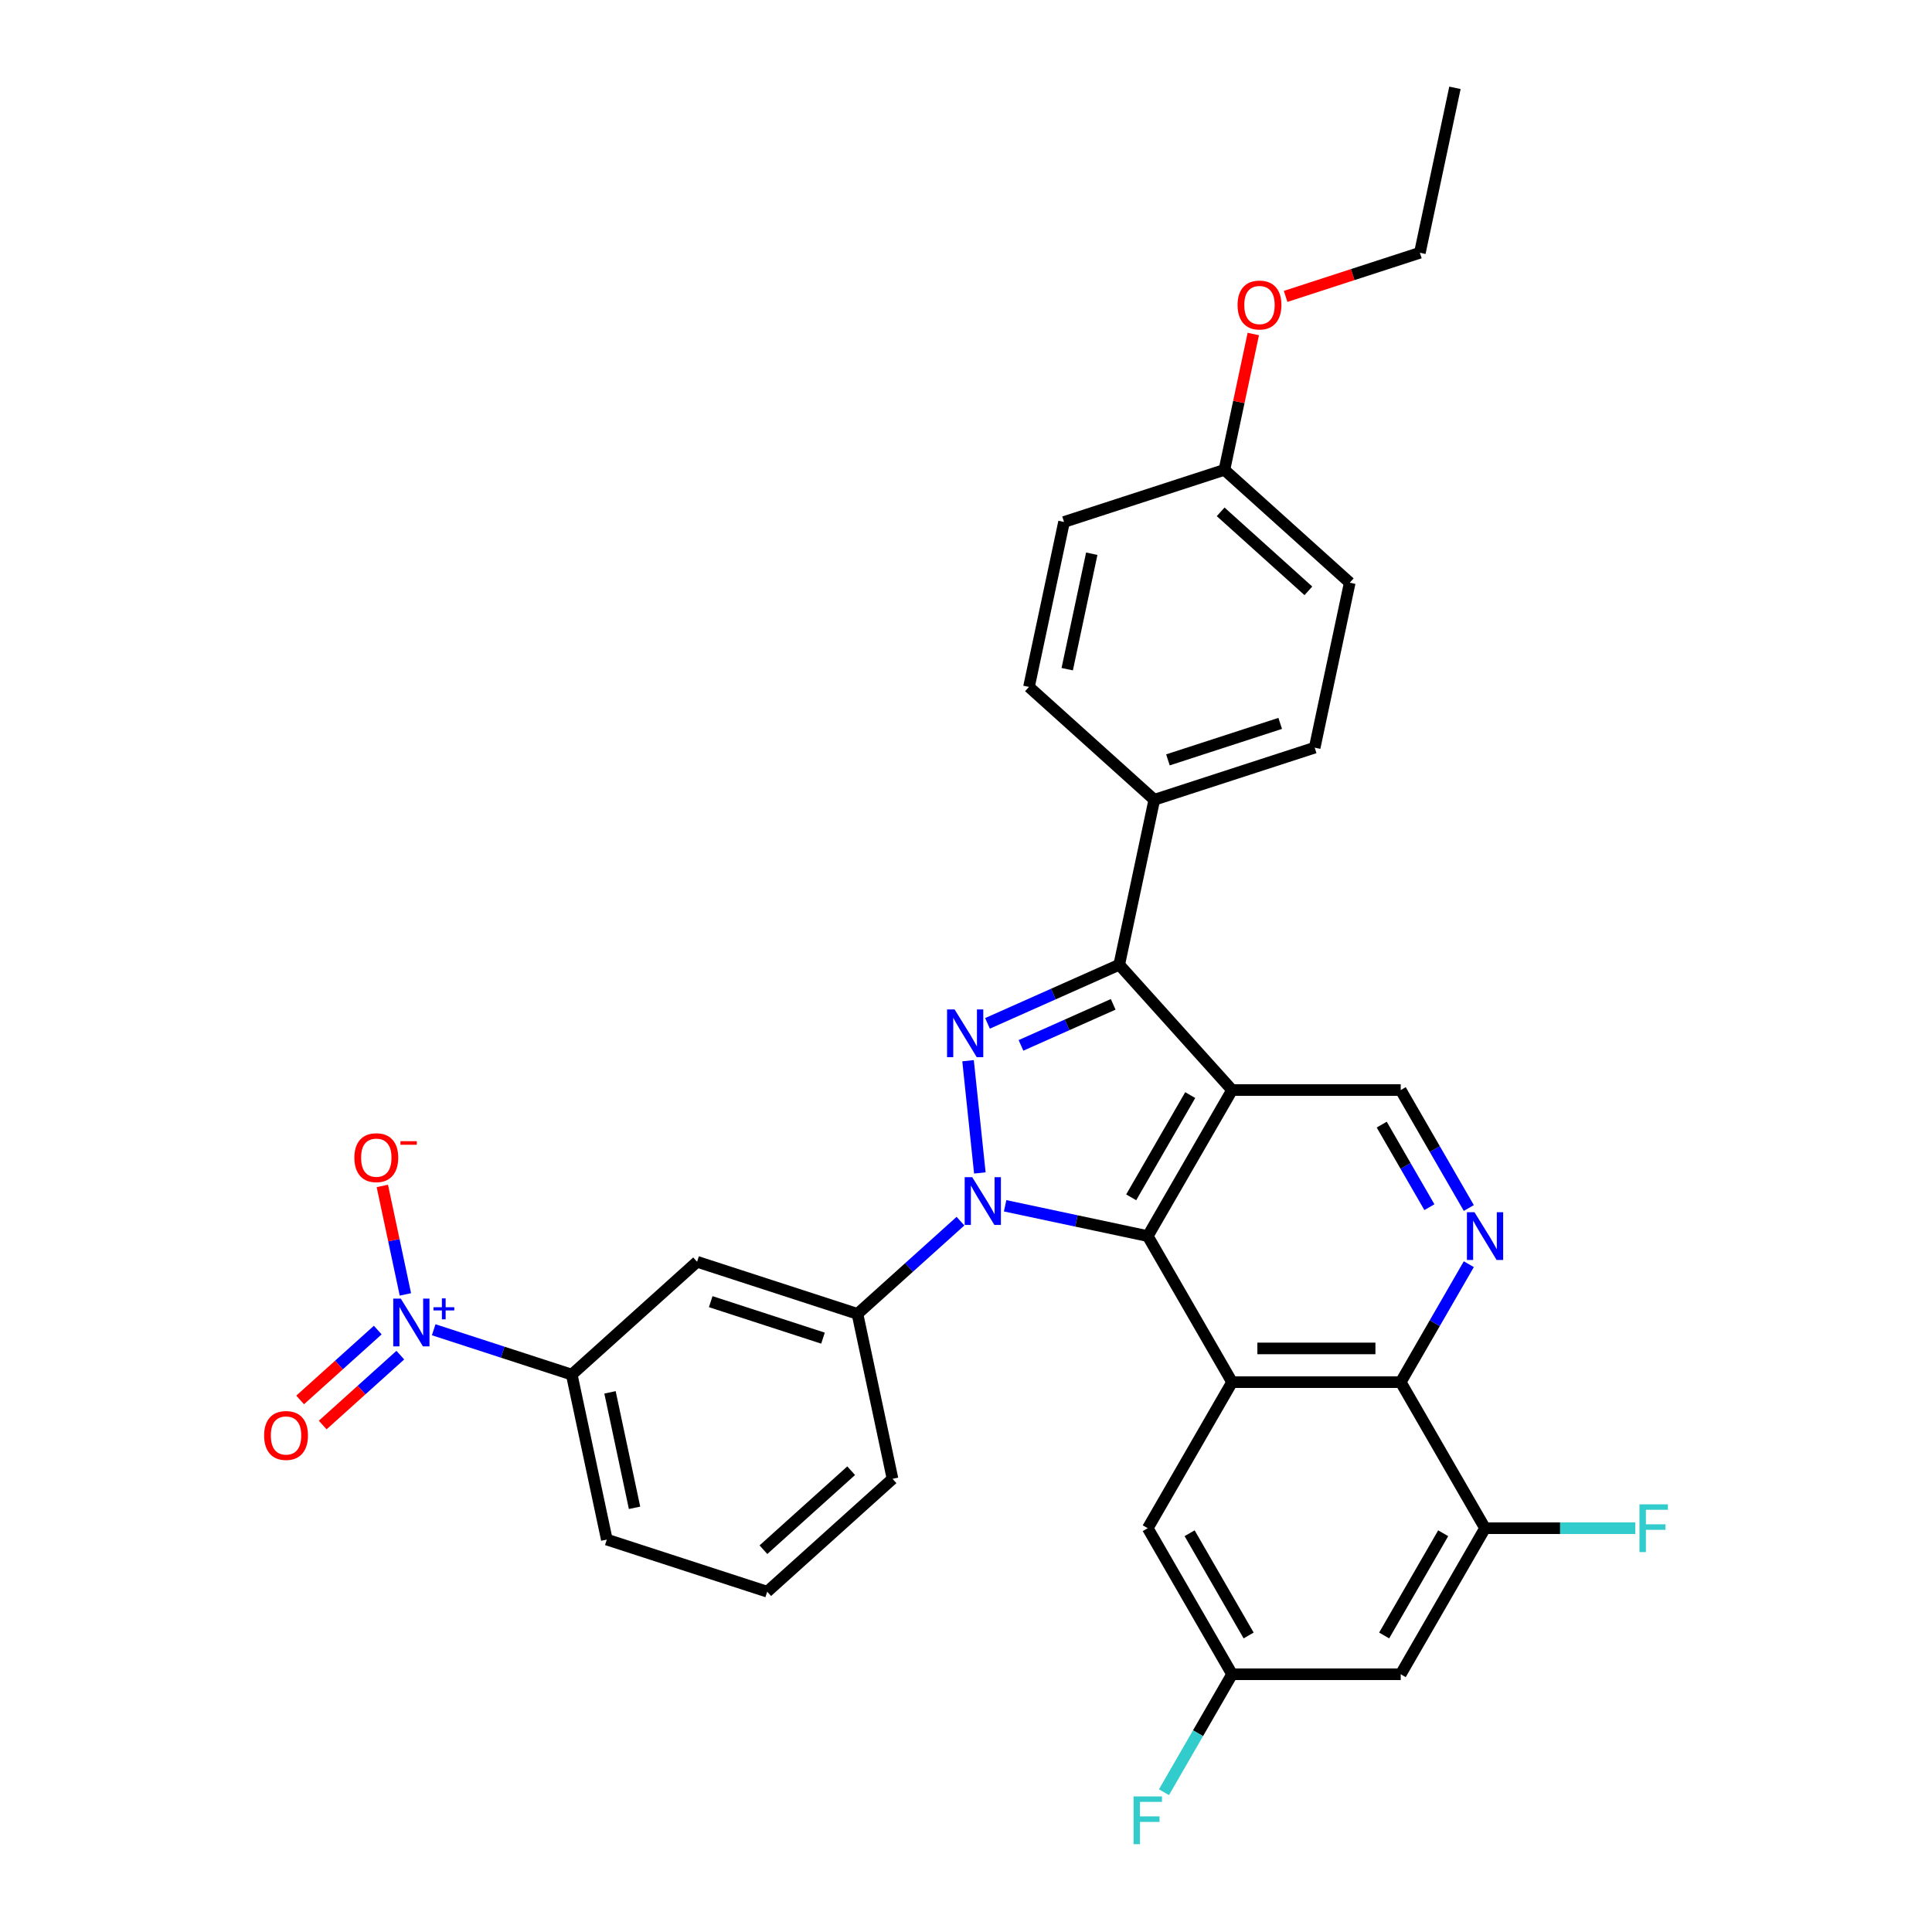 <?xml version='1.0' encoding='iso-8859-1'?>
<svg version='1.1' baseProfile='full'
              xmlns='http://www.w3.org/2000/svg'
                      xmlns:rdkit='http://www.rdkit.org/xml'
                      xmlns:xlink='http://www.w3.org/1999/xlink'
                  xml:space='preserve'
width='1000px' height='1000px' viewBox='0 0 1000 1000'>
<!-- END OF HEADER -->
<rect style='opacity:1.0;fill:#FFFFFF;stroke:none' width='1000' height='1000' x='0' y='0'> </rect>
<path class='bond-1' d='M 520.251,624.112 L 557.164,631.958' style='fill:none;fill-rule:evenodd;stroke:#0000FF;stroke-width:6px;stroke-linecap:butt;stroke-linejoin:miter;stroke-opacity:1' />
<path class='bond-1' d='M 557.164,631.958 L 594.076,639.804' style='fill:none;fill-rule:evenodd;stroke:#000000;stroke-width:6px;stroke-linecap:butt;stroke-linejoin:miter;stroke-opacity:1' />
<path class='bond-2' d='M 507.166,607.113 L 501.06,549.021' style='fill:none;fill-rule:evenodd;stroke:#0000FF;stroke-width:6px;stroke-linecap:butt;stroke-linejoin:miter;stroke-opacity:1' />
<path class='bond-8' d='M 497.137,632.062 L 470.481,656.063' style='fill:none;fill-rule:evenodd;stroke:#0000FF;stroke-width:6px;stroke-linecap:butt;stroke-linejoin:miter;stroke-opacity:1' />
<path class='bond-8' d='M 470.481,656.063 L 443.825,680.064' style='fill:none;fill-rule:evenodd;stroke:#000000;stroke-width:6px;stroke-linecap:butt;stroke-linejoin:miter;stroke-opacity:1' />
<path class='bond-0' d='M 637.721,564.209 L 594.076,639.804' style='fill:none;fill-rule:evenodd;stroke:#000000;stroke-width:6px;stroke-linecap:butt;stroke-linejoin:miter;stroke-opacity:1' />
<path class='bond-0' d='M 616.056,566.82 L 585.504,619.736' style='fill:none;fill-rule:evenodd;stroke:#000000;stroke-width:6px;stroke-linecap:butt;stroke-linejoin:miter;stroke-opacity:1' />
<path class='bond-9' d='M 637.721,564.209 L 725.011,564.209' style='fill:none;fill-rule:evenodd;stroke:#000000;stroke-width:6px;stroke-linecap:butt;stroke-linejoin:miter;stroke-opacity:1' />
<path class='bond-32' d='M 637.721,564.209 L 579.313,499.34' style='fill:none;fill-rule:evenodd;stroke:#000000;stroke-width:6px;stroke-linecap:butt;stroke-linejoin:miter;stroke-opacity:1' />
<path class='bond-4' d='M 594.076,639.804 L 637.721,715.4' style='fill:none;fill-rule:evenodd;stroke:#000000;stroke-width:6px;stroke-linecap:butt;stroke-linejoin:miter;stroke-opacity:1' />
<path class='bond-3' d='M 511.127,529.699 L 545.22,514.519' style='fill:none;fill-rule:evenodd;stroke:#0000FF;stroke-width:6px;stroke-linecap:butt;stroke-linejoin:miter;stroke-opacity:1' />
<path class='bond-3' d='M 545.22,514.519 L 579.313,499.34' style='fill:none;fill-rule:evenodd;stroke:#000000;stroke-width:6px;stroke-linecap:butt;stroke-linejoin:miter;stroke-opacity:1' />
<path class='bond-3' d='M 528.456,541.093 L 552.321,530.468' style='fill:none;fill-rule:evenodd;stroke:#0000FF;stroke-width:6px;stroke-linecap:butt;stroke-linejoin:miter;stroke-opacity:1' />
<path class='bond-3' d='M 552.321,530.468 L 576.186,519.843' style='fill:none;fill-rule:evenodd;stroke:#000000;stroke-width:6px;stroke-linecap:butt;stroke-linejoin:miter;stroke-opacity:1' />
<path class='bond-14' d='M 579.313,499.34 L 597.462,413.958' style='fill:none;fill-rule:evenodd;stroke:#000000;stroke-width:6px;stroke-linecap:butt;stroke-linejoin:miter;stroke-opacity:1' />
<path class='bond-6' d='M 637.721,715.4 L 725.011,715.4' style='fill:none;fill-rule:evenodd;stroke:#000000;stroke-width:6px;stroke-linecap:butt;stroke-linejoin:miter;stroke-opacity:1' />
<path class='bond-6' d='M 650.815,697.942 L 711.918,697.942' style='fill:none;fill-rule:evenodd;stroke:#000000;stroke-width:6px;stroke-linecap:butt;stroke-linejoin:miter;stroke-opacity:1' />
<path class='bond-15' d='M 637.721,715.4 L 594.076,790.995' style='fill:none;fill-rule:evenodd;stroke:#000000;stroke-width:6px;stroke-linecap:butt;stroke-linejoin:miter;stroke-opacity:1' />
<path class='bond-5' d='M 224.478,688.279 L 260.208,699.889' style='fill:none;fill-rule:evenodd;stroke:#0000FF;stroke-width:6px;stroke-linecap:butt;stroke-linejoin:miter;stroke-opacity:1' />
<path class='bond-5' d='M 260.208,699.889 L 295.939,711.498' style='fill:none;fill-rule:evenodd;stroke:#000000;stroke-width:6px;stroke-linecap:butt;stroke-linejoin:miter;stroke-opacity:1' />
<path class='bond-16' d='M 209.83,669.982 L 203.863,641.909' style='fill:none;fill-rule:evenodd;stroke:#0000FF;stroke-width:6px;stroke-linecap:butt;stroke-linejoin:miter;stroke-opacity:1' />
<path class='bond-16' d='M 203.863,641.909 L 197.896,613.837' style='fill:none;fill-rule:evenodd;stroke:#FF0000;stroke-width:6px;stroke-linecap:butt;stroke-linejoin:miter;stroke-opacity:1' />
<path class='bond-17' d='M 195.523,688.444 L 175.438,706.528' style='fill:none;fill-rule:evenodd;stroke:#0000FF;stroke-width:6px;stroke-linecap:butt;stroke-linejoin:miter;stroke-opacity:1' />
<path class='bond-17' d='M 175.438,706.528 L 155.352,724.613' style='fill:none;fill-rule:evenodd;stroke:#FF0000;stroke-width:6px;stroke-linecap:butt;stroke-linejoin:miter;stroke-opacity:1' />
<path class='bond-17' d='M 207.205,701.417 L 187.119,719.502' style='fill:none;fill-rule:evenodd;stroke:#0000FF;stroke-width:6px;stroke-linecap:butt;stroke-linejoin:miter;stroke-opacity:1' />
<path class='bond-17' d='M 187.119,719.502 L 167.034,737.587' style='fill:none;fill-rule:evenodd;stroke:#FF0000;stroke-width:6px;stroke-linecap:butt;stroke-linejoin:miter;stroke-opacity:1' />
<path class='bond-7' d='M 725.011,715.4 L 742.636,684.873' style='fill:none;fill-rule:evenodd;stroke:#000000;stroke-width:6px;stroke-linecap:butt;stroke-linejoin:miter;stroke-opacity:1' />
<path class='bond-7' d='M 742.636,684.873 L 760.26,654.347' style='fill:none;fill-rule:evenodd;stroke:#0000FF;stroke-width:6px;stroke-linecap:butt;stroke-linejoin:miter;stroke-opacity:1' />
<path class='bond-10' d='M 725.011,715.4 L 768.656,790.995' style='fill:none;fill-rule:evenodd;stroke:#000000;stroke-width:6px;stroke-linecap:butt;stroke-linejoin:miter;stroke-opacity:1' />
<path class='bond-33' d='M 760.26,625.262 L 742.636,594.736' style='fill:none;fill-rule:evenodd;stroke:#0000FF;stroke-width:6px;stroke-linecap:butt;stroke-linejoin:miter;stroke-opacity:1' />
<path class='bond-33' d='M 742.636,594.736 L 725.011,564.209' style='fill:none;fill-rule:evenodd;stroke:#000000;stroke-width:6px;stroke-linecap:butt;stroke-linejoin:miter;stroke-opacity:1' />
<path class='bond-33' d='M 739.854,624.833 L 727.516,603.465' style='fill:none;fill-rule:evenodd;stroke:#0000FF;stroke-width:6px;stroke-linecap:butt;stroke-linejoin:miter;stroke-opacity:1' />
<path class='bond-33' d='M 727.516,603.465 L 715.179,582.096' style='fill:none;fill-rule:evenodd;stroke:#000000;stroke-width:6px;stroke-linecap:butt;stroke-linejoin:miter;stroke-opacity:1' />
<path class='bond-11' d='M 443.825,680.064 L 360.808,653.09' style='fill:none;fill-rule:evenodd;stroke:#000000;stroke-width:6px;stroke-linecap:butt;stroke-linejoin:miter;stroke-opacity:1' />
<path class='bond-11' d='M 425.978,692.622 L 367.865,673.74' style='fill:none;fill-rule:evenodd;stroke:#000000;stroke-width:6px;stroke-linecap:butt;stroke-linejoin:miter;stroke-opacity:1' />
<path class='bond-26' d='M 443.825,680.064 L 461.974,765.446' style='fill:none;fill-rule:evenodd;stroke:#000000;stroke-width:6px;stroke-linecap:butt;stroke-linejoin:miter;stroke-opacity:1' />
<path class='bond-21' d='M 768.656,790.995 L 807.535,790.995' style='fill:none;fill-rule:evenodd;stroke:#000000;stroke-width:6px;stroke-linecap:butt;stroke-linejoin:miter;stroke-opacity:1' />
<path class='bond-21' d='M 807.535,790.995 L 846.414,790.995' style='fill:none;fill-rule:evenodd;stroke:#33CCCC;stroke-width:6px;stroke-linecap:butt;stroke-linejoin:miter;stroke-opacity:1' />
<path class='bond-36' d='M 768.656,790.995 L 725.011,866.59' style='fill:none;fill-rule:evenodd;stroke:#000000;stroke-width:6px;stroke-linecap:butt;stroke-linejoin:miter;stroke-opacity:1' />
<path class='bond-36' d='M 746.99,793.605 L 716.439,846.522' style='fill:none;fill-rule:evenodd;stroke:#000000;stroke-width:6px;stroke-linecap:butt;stroke-linejoin:miter;stroke-opacity:1' />
<path class='bond-12' d='M 360.808,653.09 L 295.939,711.498' style='fill:none;fill-rule:evenodd;stroke:#000000;stroke-width:6px;stroke-linecap:butt;stroke-linejoin:miter;stroke-opacity:1' />
<path class='bond-34' d='M 295.939,711.498 L 314.087,796.881' style='fill:none;fill-rule:evenodd;stroke:#000000;stroke-width:6px;stroke-linecap:butt;stroke-linejoin:miter;stroke-opacity:1' />
<path class='bond-34' d='M 315.737,720.676 L 328.441,780.444' style='fill:none;fill-rule:evenodd;stroke:#000000;stroke-width:6px;stroke-linecap:butt;stroke-linejoin:miter;stroke-opacity:1' />
<path class='bond-13' d='M 725.011,866.59 L 637.721,866.59' style='fill:none;fill-rule:evenodd;stroke:#000000;stroke-width:6px;stroke-linecap:butt;stroke-linejoin:miter;stroke-opacity:1' />
<path class='bond-19' d='M 597.462,413.958 L 680.479,386.984' style='fill:none;fill-rule:evenodd;stroke:#000000;stroke-width:6px;stroke-linecap:butt;stroke-linejoin:miter;stroke-opacity:1' />
<path class='bond-19' d='M 604.519,393.308 L 662.632,374.426' style='fill:none;fill-rule:evenodd;stroke:#000000;stroke-width:6px;stroke-linecap:butt;stroke-linejoin:miter;stroke-opacity:1' />
<path class='bond-20' d='M 597.462,413.958 L 532.593,355.55' style='fill:none;fill-rule:evenodd;stroke:#000000;stroke-width:6px;stroke-linecap:butt;stroke-linejoin:miter;stroke-opacity:1' />
<path class='bond-18' d='M 594.076,790.995 L 637.721,866.59' style='fill:none;fill-rule:evenodd;stroke:#000000;stroke-width:6px;stroke-linecap:butt;stroke-linejoin:miter;stroke-opacity:1' />
<path class='bond-18' d='M 615.742,793.605 L 646.294,846.522' style='fill:none;fill-rule:evenodd;stroke:#000000;stroke-width:6px;stroke-linecap:butt;stroke-linejoin:miter;stroke-opacity:1' />
<path class='bond-22' d='M 637.721,866.59 L 620.097,897.116' style='fill:none;fill-rule:evenodd;stroke:#000000;stroke-width:6px;stroke-linecap:butt;stroke-linejoin:miter;stroke-opacity:1' />
<path class='bond-22' d='M 620.097,897.116 L 602.472,927.643' style='fill:none;fill-rule:evenodd;stroke:#33CCCC;stroke-width:6px;stroke-linecap:butt;stroke-linejoin:miter;stroke-opacity:1' />
<path class='bond-25' d='M 680.479,386.984 L 698.628,301.602' style='fill:none;fill-rule:evenodd;stroke:#000000;stroke-width:6px;stroke-linecap:butt;stroke-linejoin:miter;stroke-opacity:1' />
<path class='bond-24' d='M 532.593,355.55 L 550.741,270.167' style='fill:none;fill-rule:evenodd;stroke:#000000;stroke-width:6px;stroke-linecap:butt;stroke-linejoin:miter;stroke-opacity:1' />
<path class='bond-24' d='M 552.391,346.372 L 565.095,286.604' style='fill:none;fill-rule:evenodd;stroke:#000000;stroke-width:6px;stroke-linecap:butt;stroke-linejoin:miter;stroke-opacity:1' />
<path class='bond-23' d='M 633.759,243.193 L 550.741,270.167' style='fill:none;fill-rule:evenodd;stroke:#000000;stroke-width:6px;stroke-linecap:butt;stroke-linejoin:miter;stroke-opacity:1' />
<path class='bond-27' d='M 633.759,243.193 L 641.232,208.035' style='fill:none;fill-rule:evenodd;stroke:#000000;stroke-width:6px;stroke-linecap:butt;stroke-linejoin:miter;stroke-opacity:1' />
<path class='bond-27' d='M 641.232,208.035 L 648.705,172.877' style='fill:none;fill-rule:evenodd;stroke:#FF0000;stroke-width:6px;stroke-linecap:butt;stroke-linejoin:miter;stroke-opacity:1' />
<path class='bond-35' d='M 633.759,243.193 L 698.628,301.602' style='fill:none;fill-rule:evenodd;stroke:#000000;stroke-width:6px;stroke-linecap:butt;stroke-linejoin:miter;stroke-opacity:1' />
<path class='bond-35' d='M 631.807,264.928 L 677.216,305.814' style='fill:none;fill-rule:evenodd;stroke:#000000;stroke-width:6px;stroke-linecap:butt;stroke-linejoin:miter;stroke-opacity:1' />
<path class='bond-29' d='M 461.974,765.446 L 397.105,823.855' style='fill:none;fill-rule:evenodd;stroke:#000000;stroke-width:6px;stroke-linecap:butt;stroke-linejoin:miter;stroke-opacity:1' />
<path class='bond-29' d='M 440.562,761.234 L 395.153,802.12' style='fill:none;fill-rule:evenodd;stroke:#000000;stroke-width:6px;stroke-linecap:butt;stroke-linejoin:miter;stroke-opacity:1' />
<path class='bond-30' d='M 665.437,153.415 L 700.181,142.126' style='fill:none;fill-rule:evenodd;stroke:#FF0000;stroke-width:6px;stroke-linecap:butt;stroke-linejoin:miter;stroke-opacity:1' />
<path class='bond-30' d='M 700.181,142.126 L 734.925,130.837' style='fill:none;fill-rule:evenodd;stroke:#000000;stroke-width:6px;stroke-linecap:butt;stroke-linejoin:miter;stroke-opacity:1' />
<path class='bond-28' d='M 314.087,796.881 L 397.105,823.855' style='fill:none;fill-rule:evenodd;stroke:#000000;stroke-width:6px;stroke-linecap:butt;stroke-linejoin:miter;stroke-opacity:1' />
<path class='bond-31' d='M 734.925,130.837 L 753.073,45.455' style='fill:none;fill-rule:evenodd;stroke:#000000;stroke-width:6px;stroke-linecap:butt;stroke-linejoin:miter;stroke-opacity:1' />
<path  class='atom-0' d='M 503.23 609.296
L 511.33 622.389
Q 512.133 623.681, 513.425 626.02
Q 514.717 628.36, 514.787 628.499
L 514.787 609.296
L 518.069 609.296
L 518.069 634.016
L 514.682 634.016
L 505.988 619.701
Q 504.976 618.025, 503.893 616.104
Q 502.846 614.184, 502.531 613.59
L 502.531 634.016
L 499.319 634.016
L 499.319 609.296
L 503.23 609.296
' fill='#0000FF'/>
<path  class='atom-3' d='M 494.105 522.484
L 502.206 535.577
Q 503.009 536.869, 504.301 539.209
Q 505.593 541.548, 505.663 541.688
L 505.663 522.484
L 508.945 522.484
L 508.945 547.204
L 505.558 547.204
L 496.864 532.889
Q 495.851 531.213, 494.769 529.293
Q 493.721 527.372, 493.407 526.779
L 493.407 547.204
L 490.195 547.204
L 490.195 522.484
L 494.105 522.484
' fill='#0000FF'/>
<path  class='atom-6' d='M 207.457 672.164
L 215.557 685.258
Q 216.36 686.549, 217.652 688.889
Q 218.944 691.228, 219.014 691.368
L 219.014 672.164
L 222.296 672.164
L 222.296 696.885
L 218.909 696.885
L 210.215 682.569
Q 209.202 680.893, 208.12 678.973
Q 207.073 677.052, 206.758 676.459
L 206.758 696.885
L 203.546 696.885
L 203.546 672.164
L 207.457 672.164
' fill='#0000FF'/>
<path  class='atom-6' d='M 224.37 676.62
L 228.725 676.62
L 228.725 672.034
L 230.661 672.034
L 230.661 676.62
L 235.132 676.62
L 235.132 678.279
L 230.661 678.279
L 230.661 682.888
L 228.725 682.888
L 228.725 678.279
L 224.37 678.279
L 224.37 676.62
' fill='#0000FF'/>
<path  class='atom-8' d='M 763.192 627.444
L 771.292 640.538
Q 772.095 641.83, 773.387 644.169
Q 774.679 646.508, 774.749 646.648
L 774.749 627.444
L 778.031 627.444
L 778.031 652.165
L 774.644 652.165
L 765.95 637.849
Q 764.937 636.173, 763.855 634.253
Q 762.808 632.332, 762.493 631.739
L 762.493 652.165
L 759.281 652.165
L 759.281 627.444
L 763.192 627.444
' fill='#0000FF'/>
<path  class='atom-17' d='M 183.425 599.212
Q 183.425 593.276, 186.358 589.959
Q 189.291 586.642, 194.772 586.642
Q 200.254 586.642, 203.187 589.959
Q 206.12 593.276, 206.12 599.212
Q 206.12 605.217, 203.152 608.639
Q 200.184 612.026, 194.772 612.026
Q 189.326 612.026, 186.358 608.639
Q 183.425 605.252, 183.425 599.212
M 194.772 609.233
Q 198.543 609.233, 200.568 606.719
Q 202.629 604.17, 202.629 599.212
Q 202.629 594.359, 200.568 591.914
Q 198.543 589.435, 194.772 589.435
Q 191.002 589.435, 188.941 591.879
Q 186.916 594.324, 186.916 599.212
Q 186.916 604.205, 188.941 606.719
Q 191.002 609.233, 194.772 609.233
' fill='#FF0000'/>
<path  class='atom-17' d='M 207.272 590.677
L 215.73 590.677
L 215.73 592.521
L 207.272 592.521
L 207.272 590.677
' fill='#FF0000'/>
<path  class='atom-18' d='M 136.704 743.002
Q 136.704 737.067, 139.637 733.75
Q 142.57 730.433, 148.052 730.433
Q 153.534 730.433, 156.467 733.75
Q 159.4 737.067, 159.4 743.002
Q 159.4 749.008, 156.432 752.43
Q 153.464 755.817, 148.052 755.817
Q 142.605 755.817, 139.637 752.43
Q 136.704 749.043, 136.704 743.002
M 148.052 753.023
Q 151.823 753.023, 153.848 750.509
Q 155.908 747.961, 155.908 743.002
Q 155.908 738.149, 153.848 735.705
Q 151.823 733.226, 148.052 733.226
Q 144.281 733.226, 142.221 735.67
Q 140.196 738.114, 140.196 743.002
Q 140.196 747.995, 142.221 750.509
Q 144.281 753.023, 148.052 753.023
' fill='#FF0000'/>
<path  class='atom-22' d='M 848.596 778.635
L 863.296 778.635
L 863.296 781.463
L 851.913 781.463
L 851.913 788.97
L 862.039 788.97
L 862.039 791.833
L 851.913 791.833
L 851.913 803.355
L 848.596 803.355
L 848.596 778.635
' fill='#33CCCC'/>
<path  class='atom-23' d='M 586.727 929.825
L 601.426 929.825
L 601.426 932.653
L 590.044 932.653
L 590.044 940.16
L 600.169 940.16
L 600.169 943.023
L 590.044 943.023
L 590.044 954.545
L 586.727 954.545
L 586.727 929.825
' fill='#33CCCC'/>
<path  class='atom-28' d='M 640.56 157.881
Q 640.56 151.945, 643.493 148.628
Q 646.426 145.311, 651.907 145.311
Q 657.389 145.311, 660.322 148.628
Q 663.255 151.945, 663.255 157.881
Q 663.255 163.886, 660.287 167.308
Q 657.319 170.695, 651.907 170.695
Q 646.46 170.695, 643.493 167.308
Q 640.56 163.921, 640.56 157.881
M 651.907 167.902
Q 655.678 167.902, 657.703 165.388
Q 659.763 162.839, 659.763 157.881
Q 659.763 153.027, 657.703 150.583
Q 655.678 148.104, 651.907 148.104
Q 648.136 148.104, 646.076 150.548
Q 644.051 152.993, 644.051 157.881
Q 644.051 162.874, 646.076 165.388
Q 648.136 167.902, 651.907 167.902
' fill='#FF0000'/>
</svg>
